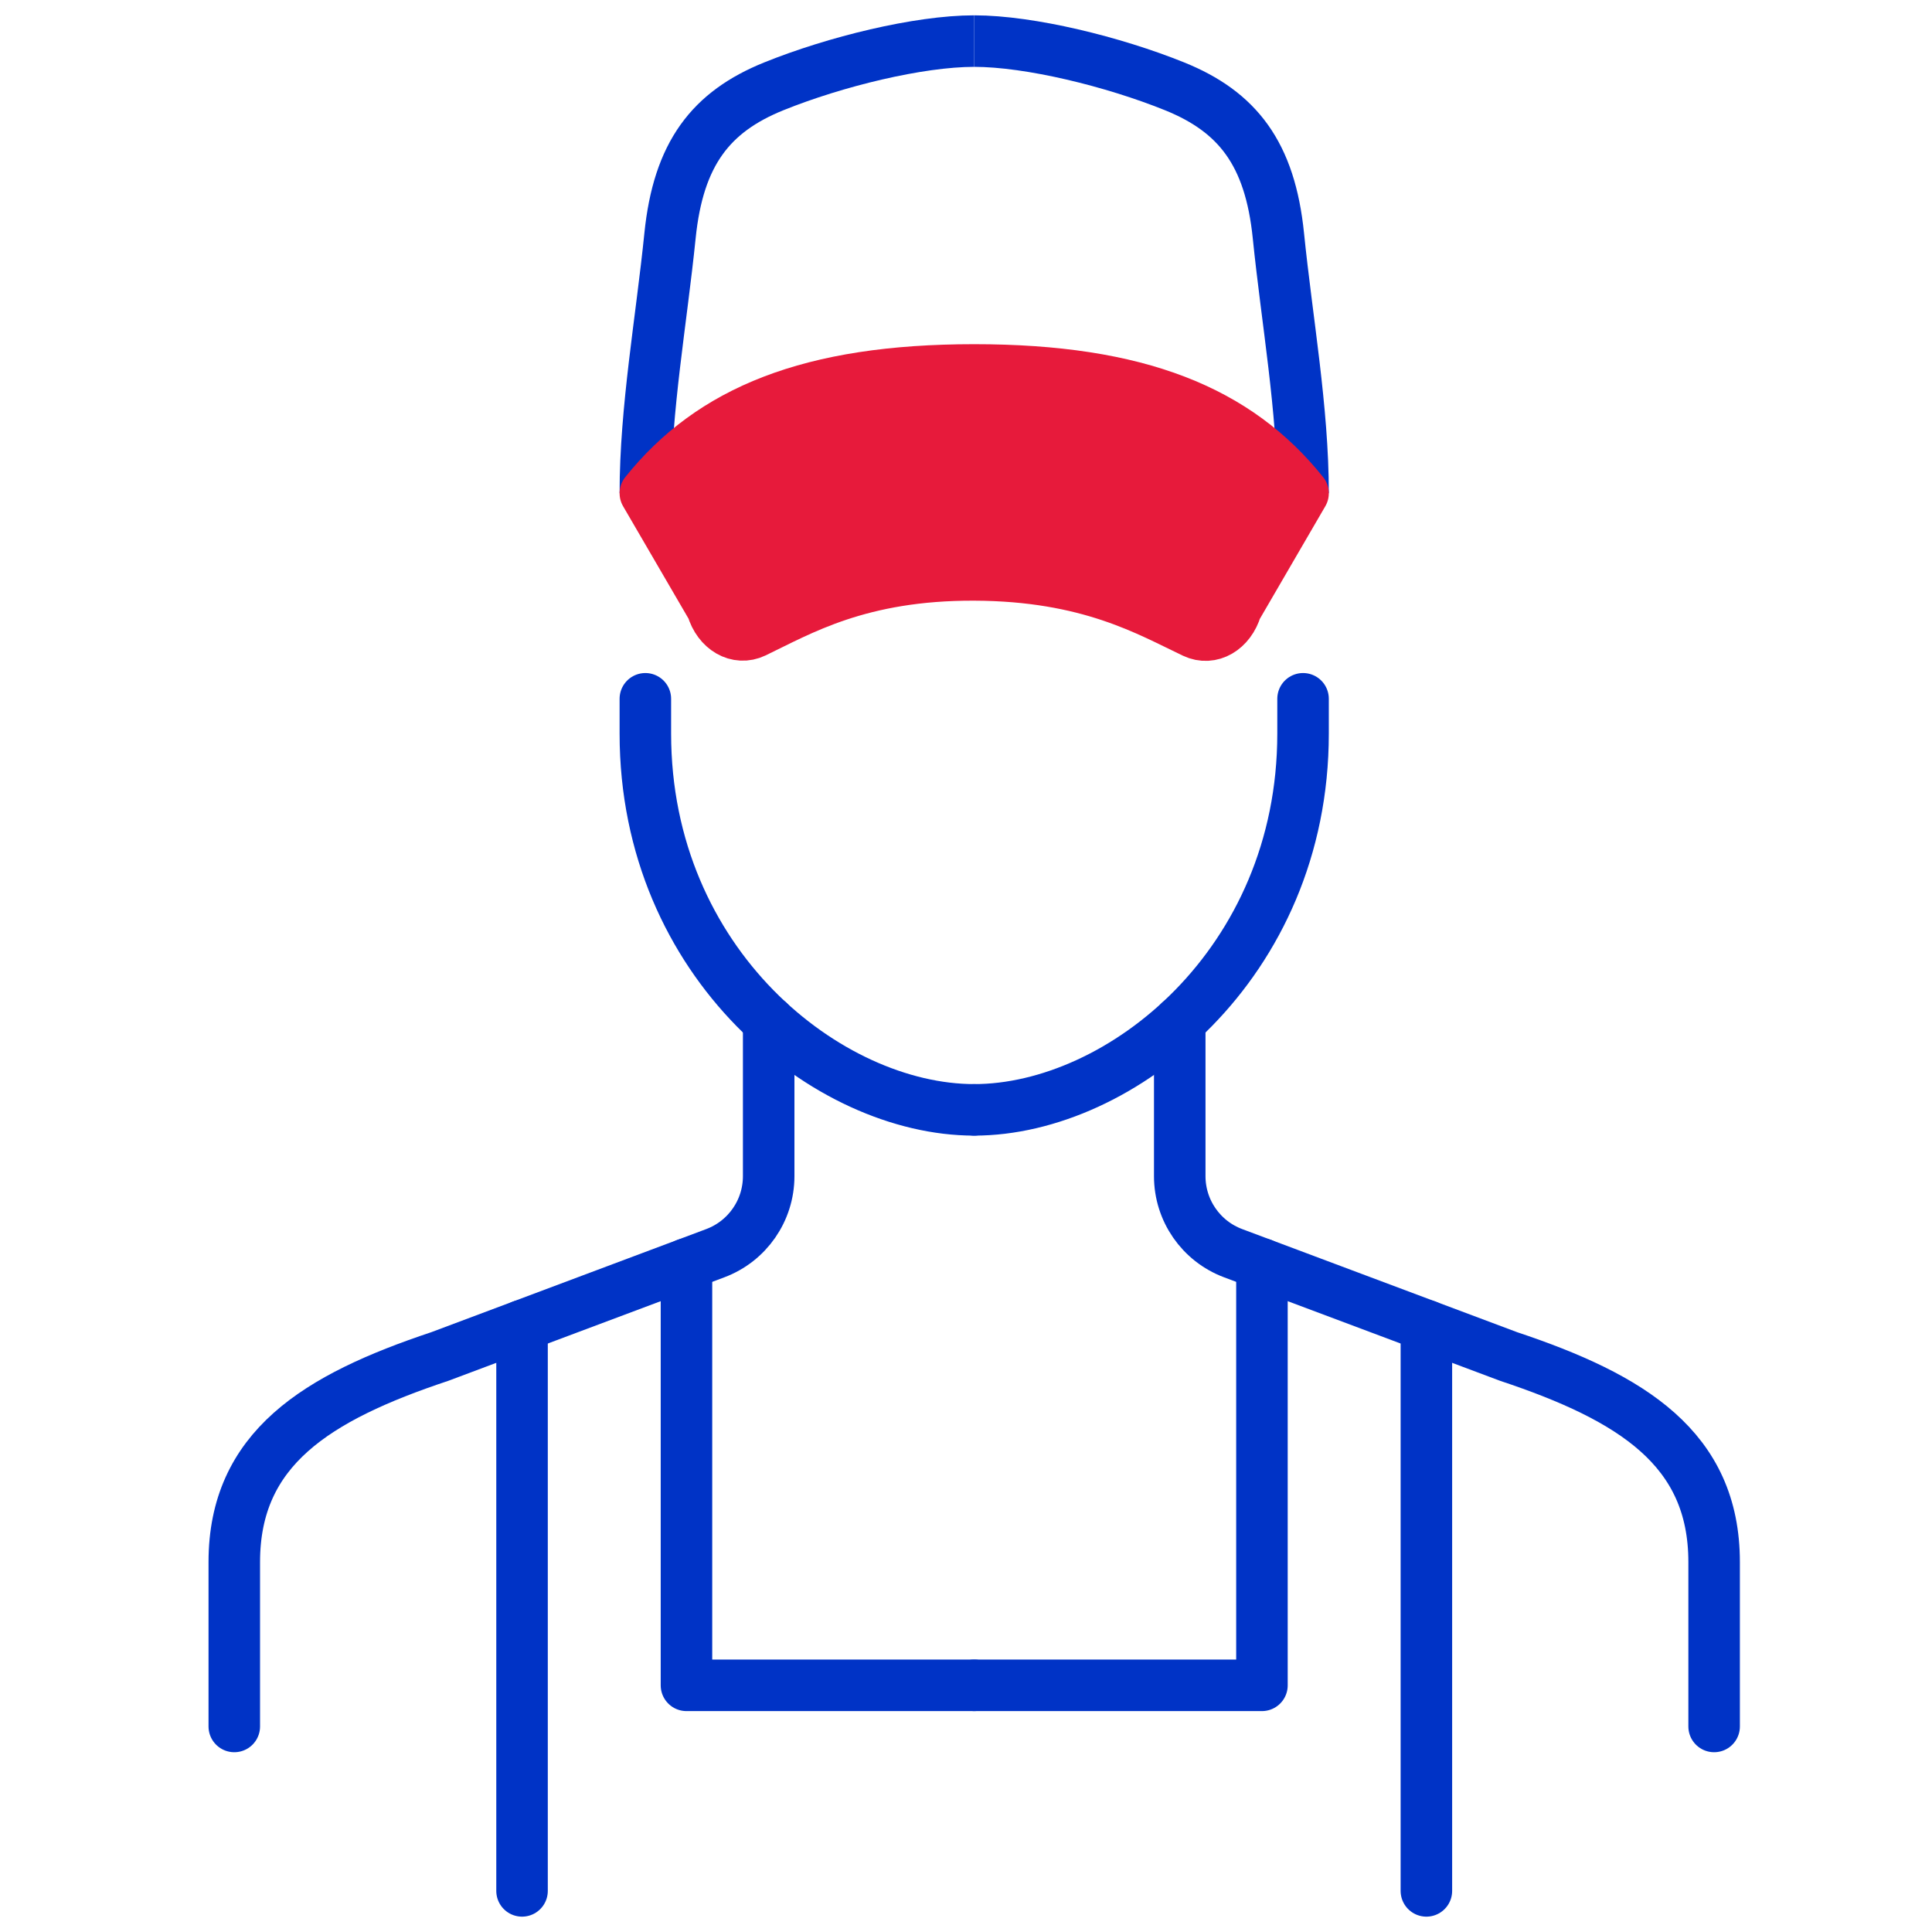 <svg width="150" height="150" viewBox="0 0 150 150" fill="none" xmlns="http://www.w3.org/2000/svg">
<g clip-path="url(#clip0_1510_47)">
<path d="M40.531 102.925V146.808" stroke="#0033C6" stroke-width="4" stroke-linecap="round" stroke-linejoin="round"/>
<path d="M75.637 130.849H53.297V98.137" stroke="#0033C6" stroke-width="4" stroke-linecap="round" stroke-linejoin="round"/>
<path d="M110.744 102.925V146.808" stroke="#0033C6" stroke-width="4" stroke-linecap="round" stroke-linejoin="round"/>
<path d="M75.637 130.849H97.977V98.137" stroke="#0033C6" stroke-width="4" stroke-linecap="round" stroke-linejoin="round"/>
<path d="M75.637 86.169C64.292 86.169 50.105 74.851 50.105 56.955V54.254" stroke="#0033C6" stroke-width="4" stroke-linecap="round" stroke-linejoin="round"/>
<path d="M75.637 86.169C86.983 86.169 101.169 74.851 101.169 56.955V54.254" stroke="#0033C6" stroke-width="4" stroke-linecap="round" stroke-linejoin="round"/>
<path d="M75.637 3.19C71.325 3.19 64.826 4.786 60.083 6.701C55.192 8.676 52.667 11.927 52.02 18.298C51.35 24.896 50.105 31.758 50.105 38.293" stroke="#0033C6" stroke-width="4" stroke-linejoin="round"/>
<path d="M75.637 3.19C79.949 3.19 86.448 4.786 91.191 6.701C96.082 8.676 98.608 11.927 99.254 18.298C99.924 24.896 101.169 31.758 101.169 38.293" stroke="#0033C6" stroke-width="4" stroke-linejoin="round"/>
<path d="M75.637 28.723C62.871 28.723 55.212 31.914 50.105 38.297L55.288 47.201C55.778 48.869 57.25 49.719 58.575 49.084C62.097 47.397 66.725 44.604 75.637 44.636C84.554 44.668 89.185 47.437 92.704 49.104C94.028 49.731 95.492 48.881 95.983 47.217L101.169 38.297C96.063 31.914 88.403 28.723 75.637 28.723Z" fill="#E71A3B" stroke="#E71A3B" stroke-width="4" stroke-linejoin="round"/>
<path d="M59.68 79.304V91.32C59.68 93.981 58.028 96.362 55.539 97.296L34.148 105.318C24.573 108.51 18.19 112.463 18.19 121.276V134.042" stroke="#0033C6" stroke-width="4" stroke-linecap="round" stroke-linejoin="round"/>
<path d="M91.595 79.304V91.32C91.595 93.981 93.246 96.362 95.736 97.296L117.127 105.318C126.701 108.51 133.084 112.463 133.084 121.276V134.042" stroke="#0033C6" stroke-width="4" stroke-linecap="round" stroke-linejoin="round"/>
</g>
<defs>
<clipPath id="clip0_1510_47">
<rect width="121.277" height="150" fill="white" transform="translate(14)"/>
</clipPath>
</defs>
</svg>
